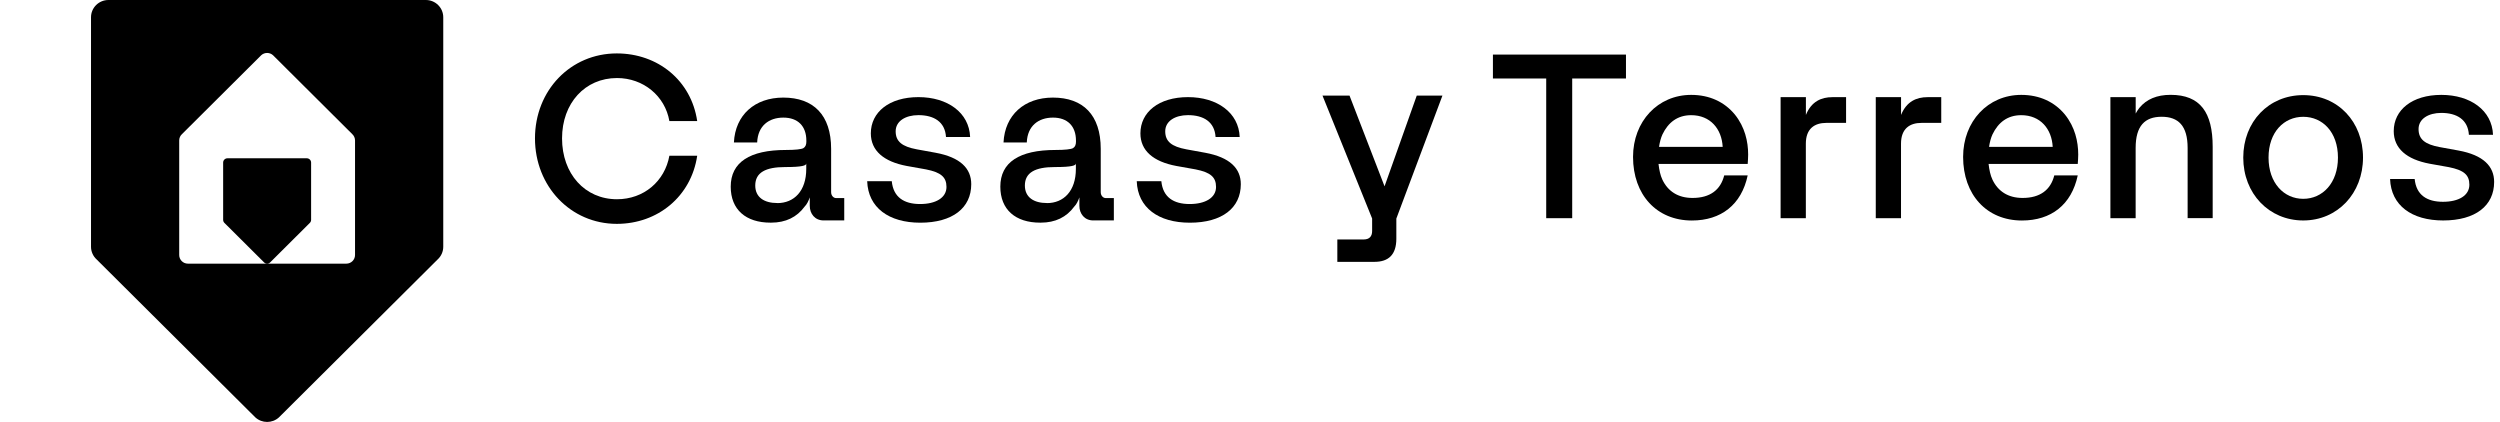 <svg width="237" height="40" viewBox="0 0 237 40" fill="none" xmlns="http://www.w3.org/2000/svg">
<path d="M50.716 13.121C50.716 8.564 54.094 5.064 58.472 5.064C62.37 5.064 65.531 7.635 66.095 11.479H63.458C63.045 9.101 60.998 7.398 58.49 7.398C55.462 7.398 53.282 9.775 53.282 13.121C53.282 16.467 55.44 18.888 58.49 18.888C61.038 18.888 63.023 17.18 63.458 14.763H66.095C65.527 18.607 62.37 21.222 58.472 21.222C54.094 21.222 50.716 17.656 50.716 13.121Z" fill="black"/>
<path d="M69.574 13.508C69.703 10.893 71.558 9.251 74.258 9.251C77.112 9.251 78.791 10.893 78.791 14.112V18.215C78.791 18.541 79.008 18.778 79.27 18.778H80.034V20.896H78.071C77.263 20.896 76.766 20.271 76.766 19.514V18.712C76.637 19.078 76.482 19.381 76.287 19.575C75.545 20.592 74.48 21.107 73.108 21.107H73.041C70.71 21.107 69.272 19.875 69.272 17.695C69.272 15.384 71.079 14.217 74.502 14.217C75.416 14.217 75.963 14.151 76.158 14.046C76.353 13.935 76.442 13.72 76.442 13.442V13.332C76.442 11.95 75.634 11.149 74.262 11.149C72.89 11.149 71.843 11.928 71.78 13.504H69.578L69.574 13.508ZM73.689 19.254C75.279 19.254 76.433 18.109 76.433 16.014V15.494C76.433 15.688 76.087 15.837 74.431 15.837C72.579 15.837 71.598 16.357 71.598 17.585C71.598 18.708 72.446 19.249 73.689 19.249V19.254Z" fill="black"/>
<path d="M87.244 21.112C84.26 21.112 82.298 19.685 82.209 17.18H84.54C84.691 18.712 85.717 19.342 87.222 19.342C88.727 19.342 89.726 18.739 89.726 17.722C89.726 16.793 89.202 16.339 87.785 16.058L85.956 15.732C83.776 15.322 82.555 14.283 82.555 12.641C82.555 10.633 84.3 9.207 87.066 9.207C89.832 9.207 91.879 10.678 91.968 12.989H89.681C89.592 11.54 88.527 10.915 87.066 10.915C85.845 10.915 84.909 11.479 84.909 12.447C84.909 13.416 85.517 13.896 86.911 14.156L88.696 14.481C91.049 14.913 92.074 15.974 92.074 17.462C92.074 19.707 90.312 21.112 87.239 21.112H87.244Z" fill="black"/>
<path d="M95.133 13.508C95.262 10.893 97.118 9.251 99.817 9.251C102.672 9.251 104.35 10.893 104.35 14.112V18.215C104.35 18.541 104.568 18.778 104.83 18.778H105.593V20.896H103.631C102.823 20.896 102.326 20.271 102.326 19.514V18.712C102.197 19.078 102.041 19.381 101.846 19.575C101.105 20.592 100.039 21.107 98.667 21.107H98.601C96.27 21.107 94.831 19.875 94.831 17.695C94.831 15.384 96.638 14.217 100.061 14.217C100.976 14.217 101.522 14.151 101.717 14.046C101.913 13.935 102.002 13.72 102.002 13.442V13.332C102.002 11.95 101.194 11.149 99.822 11.149C98.45 11.149 97.402 11.928 97.34 13.504H95.138L95.133 13.508ZM99.249 19.254C100.838 19.254 101.993 18.109 101.993 16.014V15.494C101.993 15.688 101.646 15.837 99.99 15.837C98.139 15.837 97.158 16.357 97.158 17.585C97.158 18.708 98.006 19.249 99.249 19.249V19.254Z" fill="black"/>
<path d="M112.799 21.112C109.815 21.112 107.853 19.685 107.764 17.18H110.095C110.246 18.712 111.272 19.342 112.777 19.342C114.282 19.342 115.281 18.739 115.281 17.722C115.281 16.793 114.757 16.339 113.341 16.058L111.511 15.732C109.332 15.322 108.111 14.283 108.111 12.641C108.111 10.633 109.855 9.207 112.621 9.207C115.387 9.207 117.434 10.678 117.523 12.989H115.236C115.148 11.54 114.082 10.915 112.621 10.915C111.4 10.915 110.464 11.479 110.464 12.447C110.464 13.416 111.072 13.896 112.466 14.156L114.251 14.481C116.604 14.913 117.629 15.974 117.629 17.462C117.629 19.707 115.867 21.112 112.795 21.112H112.799Z" fill="black"/>
<path d="M136.742 9.066L132.373 20.72V22.635C132.373 24.141 131.636 24.823 130.3 24.823H126.779V22.701H129.275C129.812 22.701 130.078 22.415 130.078 21.904V20.715L125.372 9.062H127.934L131.255 17.665L134.309 9.062H136.738L136.742 9.066Z" fill="black"/>
<path d="M149.041 20.684H146.581V7.441H141.529V5.174H154.142V7.441H149.045V20.684H149.041Z" fill="black"/>
<path d="M154.812 14.873C154.812 11.505 157.165 8.995 160.322 8.995C162.067 8.995 163.479 9.665 164.46 10.853C165.419 12.042 165.725 13.424 165.725 14.657C165.725 14.939 165.703 15.238 165.681 15.542H157.227C157.294 16.123 157.401 16.621 157.596 17.035C158.12 18.135 159.079 18.765 160.451 18.765C162.107 18.765 163.11 18.008 163.456 16.625H165.681C165.09 19.412 163.154 20.904 160.388 20.904C157.054 20.904 154.812 18.465 154.812 14.877V14.873ZM163.31 13.922C163.221 12.214 162.133 10.919 160.326 10.919C159.021 10.919 158.146 11.611 157.605 12.733C157.454 13.059 157.343 13.468 157.276 13.922H163.31Z" fill="black"/>
<path d="M168.801 20.684V9.211H171.199V10.897C171.723 9.603 172.682 9.211 173.703 9.211H175.008V11.65H173.135C172.025 11.65 171.194 12.192 171.194 13.618V20.684H168.797H168.801Z" fill="black"/>
<path d="M177.823 20.684V9.211H180.22V10.897C180.744 9.603 181.703 9.211 182.724 9.211H184.03V11.65H182.156C181.046 11.65 180.216 12.192 180.216 13.618V20.684H177.819H177.823Z" fill="black"/>
<path d="M186.103 14.873C186.103 11.505 188.456 8.995 191.613 8.995C193.357 8.995 194.769 9.665 195.75 10.853C196.709 12.042 197.016 13.424 197.016 14.657C197.016 14.939 196.994 15.238 196.971 15.542H188.518C188.585 16.123 188.691 16.621 188.887 17.035C189.411 18.135 190.37 18.765 191.741 18.765C193.397 18.765 194.401 18.008 194.747 16.625H196.971C196.381 19.412 194.445 20.904 191.679 20.904C188.345 20.904 186.103 18.465 186.103 14.877V14.873ZM194.596 13.922C194.507 12.214 193.42 10.919 191.613 10.919C190.307 10.919 189.433 11.611 188.891 12.733C188.74 13.059 188.629 13.468 188.563 13.922H194.596Z" fill="black"/>
<path d="M202.463 20.684H200.066V9.211H202.463V10.765C202.574 10.572 202.681 10.378 202.814 10.224C203.489 9.405 204.47 8.991 205.775 8.991C208.585 8.991 209.762 10.655 209.762 13.918V20.68H207.387V14.027C207.387 11.932 206.516 11.069 204.923 11.069C203.329 11.069 202.459 11.932 202.459 14.027V20.68L202.463 20.684Z" fill="black"/>
<path d="M212.661 14.939C212.661 11.549 215.058 9.017 218.348 9.017C221.638 9.017 224.013 11.544 224.013 14.939C224.013 18.333 221.594 20.9 218.348 20.9C215.103 20.9 212.661 18.351 212.661 14.939ZM221.638 14.939C221.638 12.517 220.177 11.073 218.348 11.073C216.519 11.073 215.058 12.522 215.058 14.939C215.058 17.356 216.519 18.848 218.348 18.848C220.177 18.848 221.638 17.356 221.638 14.939Z" fill="black"/>
<path d="M231.614 20.9C228.631 20.9 226.668 19.474 226.579 16.968H228.91C229.061 18.501 230.087 19.13 231.592 19.13C233.097 19.13 234.096 18.527 234.096 17.51C234.096 16.581 233.572 16.128 232.156 15.846L230.327 15.52C228.147 15.111 226.926 14.072 226.926 12.429C226.926 10.422 228.671 8.995 231.436 8.995C234.202 8.995 236.249 10.466 236.338 12.777H234.051C233.963 11.329 232.897 10.704 231.436 10.704C230.216 10.704 229.279 11.267 229.279 12.236C229.279 13.204 229.887 13.684 231.281 13.944L233.066 14.27C235.419 14.701 236.444 15.762 236.444 17.25C236.444 19.496 234.682 20.9 231.61 20.9H231.614Z" fill="black"/>
<path d="M40.37 0C41.28 9.55514e-05 42.021 0.732 42.021 1.638V23.391C42.021 23.85 41.827 24.287 41.486 24.597L26.441 39.57C25.811 40.144 24.84 40.144 24.208 39.57L9.163 24.597C8.822 24.287 8.628 23.85 8.628 23.391V1.638C8.628 0.735 9.366 7.00702e-05 10.279 0H40.37ZM25.88 5.234C25.565 4.948 25.081 4.948 24.766 5.234L17.255 12.711C17.086 12.864 16.989 13.084 16.989 13.313V24.177C16.989 24.628 17.358 24.994 17.813 24.994H32.833C33.288 24.994 33.657 24.628 33.657 24.177V13.313C33.657 13.084 33.56 12.867 33.391 12.711L25.88 5.234ZM29.081 15.005C29.31 15.005 29.493 15.187 29.493 15.414V20.844C29.493 20.957 29.444 21.068 29.358 21.145L25.602 24.884C25.445 25.028 25.202 25.028 25.045 24.884L21.289 21.145C21.203 21.068 21.154 20.957 21.154 20.844V15.414C21.154 15.187 21.337 15.005 21.566 15.005H29.081Z" fill="black"/>
</svg>
